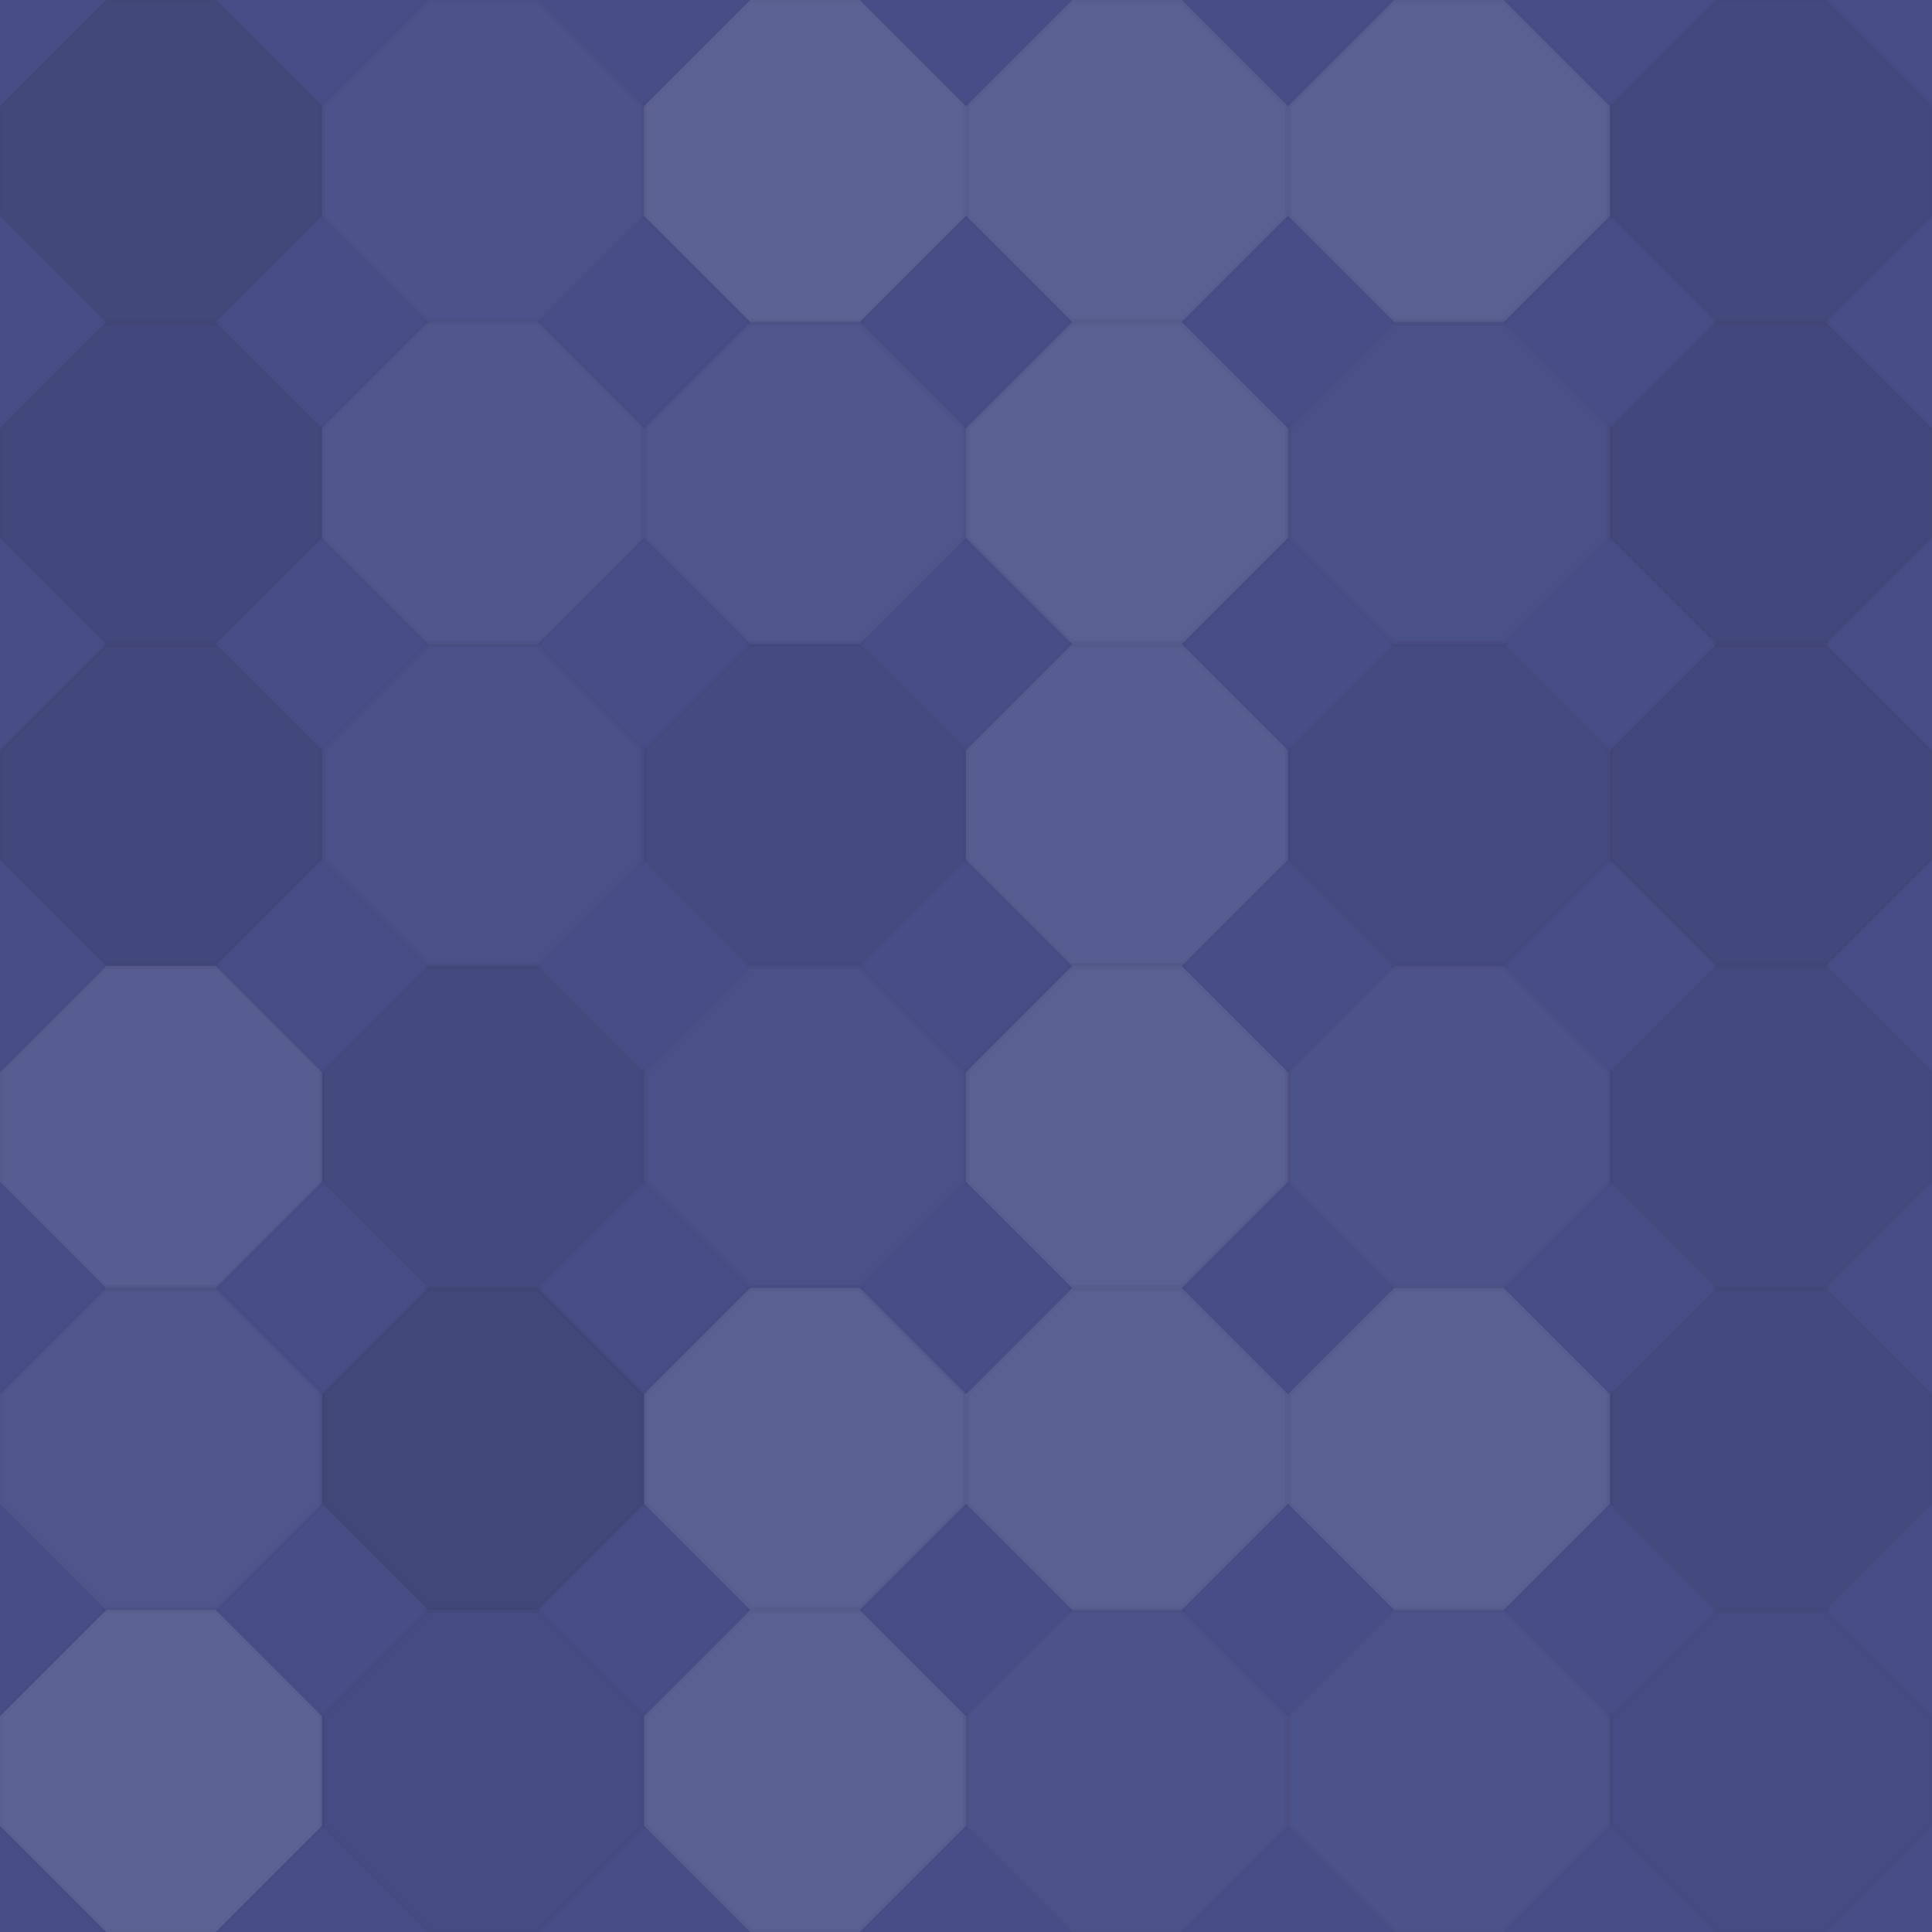 <svg xmlns="http://www.w3.org/2000/svg" width="320" height="320" viewbox="0 0 320 320" preserveAspectRatio="none"><rect x="0" y="0" width="100%" height="100%" fill="rgb(71, 78, 135)" /><polyline points="17.6,0,35.733,0,53.333,17.6,53.333,35.733,35.733,53.333,17.6,53.333,0,35.733,0,17.6,17.6,0" fill="#222" fill-opacity="0.133" stroke="#000" stroke-opacity="0.02" transform="translate(0, 0)" /><polyline points="17.6,0,35.733,0,53.333,17.6,53.333,35.733,35.733,53.333,17.6,53.333,0,35.733,0,17.6,17.6,0" fill="#ddd" fill-opacity="0.037" stroke="#000" stroke-opacity="0.02" transform="translate(53.333, 0)" /><polyline points="17.6,0,35.733,0,53.333,17.6,53.333,35.733,35.733,53.333,17.6,53.333,0,35.733,0,17.6,17.6,0" fill="#ddd" fill-opacity="0.141" stroke="#000" stroke-opacity="0.02" transform="translate(106.667, 0)" /><polyline points="17.6,0,35.733,0,53.333,17.6,53.333,35.733,35.733,53.333,17.6,53.333,0,35.733,0,17.6,17.6,0" fill="#ddd" fill-opacity="0.124" stroke="#000" stroke-opacity="0.02" transform="translate(160, 0)" /><polyline points="17.6,0,35.733,0,53.333,17.6,53.333,35.733,35.733,53.333,17.6,53.333,0,35.733,0,17.6,17.6,0" fill="#ddd" fill-opacity="0.124" stroke="#000" stroke-opacity="0.02" transform="translate(213.333, 0)" /><polyline points="17.6,0,35.733,0,53.333,17.6,53.333,35.733,35.733,53.333,17.6,53.333,0,35.733,0,17.6,17.6,0" fill="#222" fill-opacity="0.098" stroke="#000" stroke-opacity="0.02" transform="translate(266.667, 0)" /><polyline points="17.6,0,35.733,0,53.333,17.6,53.333,35.733,35.733,53.333,17.6,53.333,0,35.733,0,17.6,17.6,0" fill="#222" fill-opacity="0.115" stroke="#000" stroke-opacity="0.02" transform="translate(0, 53.333)" /><polyline points="17.6,0,35.733,0,53.333,17.6,53.333,35.733,35.733,53.333,17.6,53.333,0,35.733,0,17.6,17.6,0" fill="#ddd" fill-opacity="0.072" stroke="#000" stroke-opacity="0.02" transform="translate(53.333, 53.333)" /><polyline points="17.6,0,35.733,0,53.333,17.6,53.333,35.733,35.733,53.333,17.6,53.333,0,35.733,0,17.6,17.6,0" fill="#ddd" fill-opacity="0.055" stroke="#000" stroke-opacity="0.02" transform="translate(106.667, 53.333)" /><polyline points="17.6,0,35.733,0,53.333,17.6,53.333,35.733,35.733,53.333,17.6,53.333,0,35.733,0,17.6,17.6,0" fill="#ddd" fill-opacity="0.124" stroke="#000" stroke-opacity="0.02" transform="translate(160, 53.333)" /><polyline points="17.6,0,35.733,0,53.333,17.6,53.333,35.733,35.733,53.333,17.6,53.333,0,35.733,0,17.6,17.6,0" fill="#ddd" fill-opacity="0.02" stroke="#000" stroke-opacity="0.02" transform="translate(213.333, 53.333)" /><polyline points="17.6,0,35.733,0,53.333,17.6,53.333,35.733,35.733,53.333,17.6,53.333,0,35.733,0,17.6,17.6,0" fill="#222" fill-opacity="0.115" stroke="#000" stroke-opacity="0.02" transform="translate(266.667, 53.333)" /><polyline points="17.6,0,35.733,0,53.333,17.6,53.333,35.733,35.733,53.333,17.6,53.333,0,35.733,0,17.6,17.6,0" fill="#222" fill-opacity="0.115" stroke="#000" stroke-opacity="0.02" transform="translate(0, 106.667)" /><polyline points="17.6,0,35.733,0,53.333,17.6,53.333,35.733,35.733,53.333,17.6,53.333,0,35.733,0,17.6,17.6,0" fill="#ddd" fill-opacity="0.02" stroke="#000" stroke-opacity="0.02" transform="translate(53.333, 106.667)" /><polyline points="17.6,0,35.733,0,53.333,17.6,53.333,35.733,35.733,53.333,17.6,53.333,0,35.733,0,17.6,17.6,0" fill="#222" fill-opacity="0.063" stroke="#000" stroke-opacity="0.02" transform="translate(106.667, 106.667)" /><polyline points="17.6,0,35.733,0,53.333,17.6,53.333,35.733,35.733,53.333,17.6,53.333,0,35.733,0,17.6,17.6,0" fill="#ddd" fill-opacity="0.107" stroke="#000" stroke-opacity="0.02" transform="translate(160, 106.667)" /><polyline points="17.6,0,35.733,0,53.333,17.6,53.333,35.733,35.733,53.333,17.6,53.333,0,35.733,0,17.6,17.6,0" fill="#222" fill-opacity="0.063" stroke="#000" stroke-opacity="0.02" transform="translate(213.333, 106.667)" /><polyline points="17.6,0,35.733,0,53.333,17.6,53.333,35.733,35.733,53.333,17.6,53.333,0,35.733,0,17.6,17.6,0" fill="#222" fill-opacity="0.115" stroke="#000" stroke-opacity="0.02" transform="translate(266.667, 106.667)" /><polyline points="17.6,0,35.733,0,53.333,17.6,53.333,35.733,35.733,53.333,17.6,53.333,0,35.733,0,17.6,17.6,0" fill="#ddd" fill-opacity="0.107" stroke="#000" stroke-opacity="0.02" transform="translate(0, 160)" /><polyline points="17.6,0,35.733,0,53.333,17.6,53.333,35.733,35.733,53.333,17.6,53.333,0,35.733,0,17.6,17.6,0" fill="#222" fill-opacity="0.081" stroke="#000" stroke-opacity="0.02" transform="translate(53.333, 160)" /><polyline points="17.6,0,35.733,0,53.333,17.6,53.333,35.733,35.733,53.333,17.6,53.333,0,35.733,0,17.6,17.6,0" fill="#ddd" fill-opacity="0.02" stroke="#000" stroke-opacity="0.02" transform="translate(106.667, 160)" /><polyline points="17.6,0,35.733,0,53.333,17.6,53.333,35.733,35.733,53.333,17.6,53.333,0,35.733,0,17.6,17.6,0" fill="#ddd" fill-opacity="0.124" stroke="#000" stroke-opacity="0.02" transform="translate(160, 160)" /><polyline points="17.6,0,35.733,0,53.333,17.6,53.333,35.733,35.733,53.333,17.6,53.333,0,35.733,0,17.6,17.6,0" fill="#ddd" fill-opacity="0.037" stroke="#000" stroke-opacity="0.02" transform="translate(213.333, 160)" /><polyline points="17.6,0,35.733,0,53.333,17.6,53.333,35.733,35.733,53.333,17.6,53.333,0,35.733,0,17.6,17.6,0" fill="#222" fill-opacity="0.081" stroke="#000" stroke-opacity="0.02" transform="translate(266.667, 160)" /><polyline points="17.6,0,35.733,0,53.333,17.6,53.333,35.733,35.733,53.333,17.6,53.333,0,35.733,0,17.6,17.6,0" fill="#ddd" fill-opacity="0.055" stroke="#000" stroke-opacity="0.02" transform="translate(0, 213.333)" /><polyline points="17.6,0,35.733,0,53.333,17.6,53.333,35.733,35.733,53.333,17.6,53.333,0,35.733,0,17.6,17.6,0" fill="#222" fill-opacity="0.15" stroke="#000" stroke-opacity="0.02" transform="translate(53.333, 213.333)" /><polyline points="17.6,0,35.733,0,53.333,17.6,53.333,35.733,35.733,53.333,17.6,53.333,0,35.733,0,17.6,17.6,0" fill="#ddd" fill-opacity="0.124" stroke="#000" stroke-opacity="0.02" transform="translate(106.667, 213.333)" /><polyline points="17.6,0,35.733,0,53.333,17.6,53.333,35.733,35.733,53.333,17.6,53.333,0,35.733,0,17.6,17.6,0" fill="#ddd" fill-opacity="0.124" stroke="#000" stroke-opacity="0.02" transform="translate(160, 213.333)" /><polyline points="17.6,0,35.733,0,53.333,17.6,53.333,35.733,35.733,53.333,17.6,53.333,0,35.733,0,17.6,17.6,0" fill="#ddd" fill-opacity="0.124" stroke="#000" stroke-opacity="0.02" transform="translate(213.333, 213.333)" /><polyline points="17.6,0,35.733,0,53.333,17.6,53.333,35.733,35.733,53.333,17.6,53.333,0,35.733,0,17.6,17.6,0" fill="#222" fill-opacity="0.081" stroke="#000" stroke-opacity="0.02" transform="translate(266.667, 213.333)" /><polyline points="17.6,0,35.733,0,53.333,17.6,53.333,35.733,35.733,53.333,17.6,53.333,0,35.733,0,17.6,17.6,0" fill="#ddd" fill-opacity="0.141" stroke="#000" stroke-opacity="0.02" transform="translate(0, 266.667)" /><polyline points="17.6,0,35.733,0,53.333,17.6,53.333,35.733,35.733,53.333,17.6,53.333,0,35.733,0,17.6,17.6,0" fill="#222" fill-opacity="0.029" stroke="#000" stroke-opacity="0.02" transform="translate(53.333, 266.667)" /><polyline points="17.6,0,35.733,0,53.333,17.6,53.333,35.733,35.733,53.333,17.6,53.333,0,35.733,0,17.6,17.6,0" fill="#ddd" fill-opacity="0.124" stroke="#000" stroke-opacity="0.02" transform="translate(106.667, 266.667)" /><polyline points="17.6,0,35.733,0,53.333,17.6,53.333,35.733,35.733,53.333,17.6,53.333,0,35.733,0,17.6,17.6,0" fill="#ddd" fill-opacity="0.037" stroke="#000" stroke-opacity="0.02" transform="translate(160, 266.667)" /><polyline points="17.6,0,35.733,0,53.333,17.6,53.333,35.733,35.733,53.333,17.6,53.333,0,35.733,0,17.6,17.6,0" fill="#ddd" fill-opacity="0.037" stroke="#000" stroke-opacity="0.02" transform="translate(213.333, 266.667)" /><polyline points="17.6,0,35.733,0,53.333,17.6,53.333,35.733,35.733,53.333,17.6,53.333,0,35.733,0,17.6,17.6,0" fill="#222" fill-opacity="0.029" stroke="#000" stroke-opacity="0.02" transform="translate(266.667, 266.667)" /></svg>
